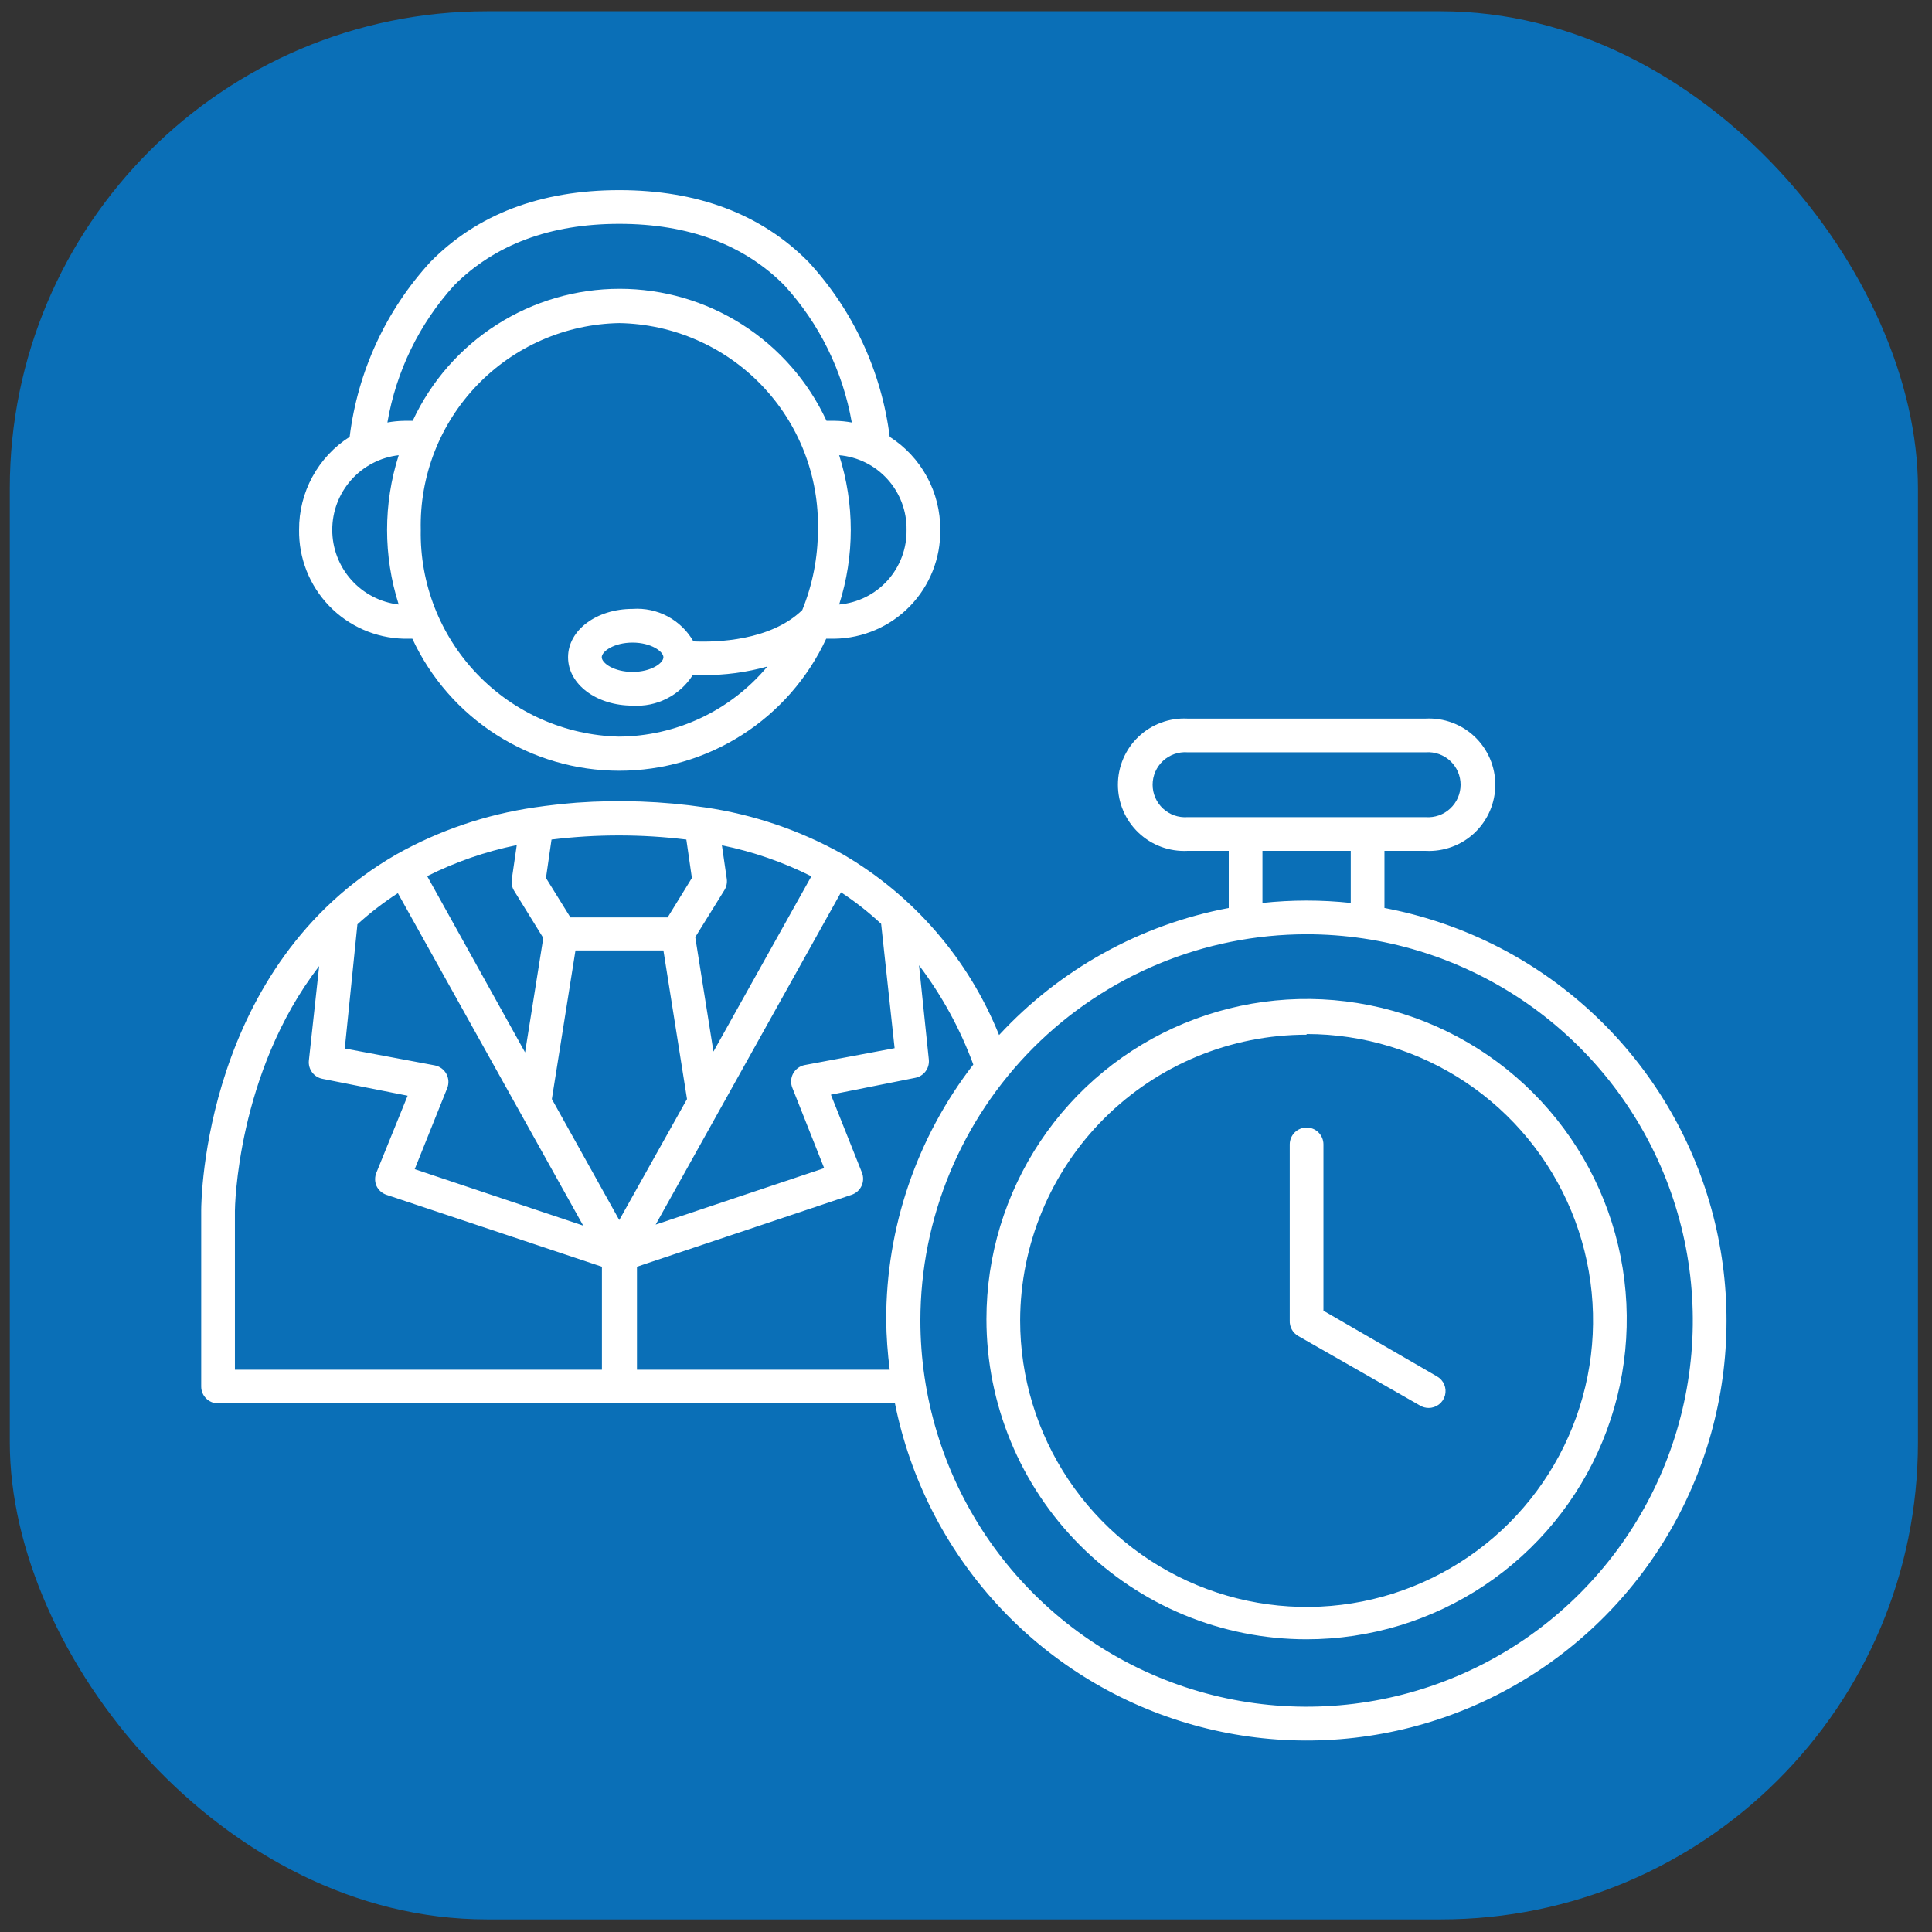 <?xml version="1.0" encoding="UTF-8"?> <svg xmlns="http://www.w3.org/2000/svg" width="81" height="81" viewBox="0 0 81 81" fill="none"><rect x="0" y="0" width="81" height="81" fill="#333333" stroke="none"/><rect x="0.411" y="0.472" width="80" height="80" rx="20" fill="#0A6FB7"></rect><path d="M8.436 58.131C8.436 58.319 8.51 58.498 8.643 58.631C8.775 58.763 8.955 58.838 9.142 58.838H37.521C38.151 61.969 39.62 64.87 41.772 67.23C43.924 69.59 46.678 71.32 49.738 72.235C52.798 73.15 56.049 73.215 59.144 72.423C62.238 71.632 65.058 70.013 67.303 67.741C69.548 65.469 71.133 62.63 71.887 59.526C72.642 56.422 72.538 53.172 71.586 50.123C70.635 47.074 68.872 44.342 66.486 42.218C64.101 40.094 61.182 38.66 58.044 38.068V35.673H59.774C60.15 35.692 60.526 35.634 60.879 35.503C61.232 35.373 61.555 35.171 61.828 34.912C62.1 34.653 62.317 34.341 62.466 33.995C62.614 33.649 62.691 33.276 62.691 32.9C62.691 32.523 62.614 32.151 62.466 31.805C62.317 31.459 62.1 31.147 61.828 30.888C61.555 30.628 61.232 30.427 60.879 30.297C60.526 30.166 60.15 30.108 59.774 30.127H49.785C49.409 30.108 49.033 30.166 48.68 30.297C48.327 30.427 48.005 30.628 47.732 30.888C47.459 31.147 47.242 31.459 47.094 31.805C46.945 32.151 46.869 32.523 46.869 32.9C46.869 33.276 46.945 33.649 47.094 33.995C47.242 34.341 47.459 34.653 47.732 34.912C48.005 35.171 48.327 35.373 48.68 35.503C49.033 35.634 49.409 35.692 49.785 35.673H51.516V38.068C47.818 38.764 44.442 40.632 41.887 43.394C40.608 40.214 38.306 37.549 35.345 35.821C33.551 34.814 31.588 34.146 29.552 33.85C27.773 33.589 25.97 33.523 24.176 33.652C23.575 33.702 22.989 33.765 22.417 33.85C20.384 34.145 18.423 34.81 16.631 35.814C8.528 40.47 8.436 50.36 8.436 50.742V58.131ZM49.785 34.26C49.598 34.273 49.411 34.248 49.234 34.186C49.057 34.124 48.895 34.026 48.758 33.898C48.621 33.77 48.512 33.616 48.437 33.444C48.362 33.273 48.324 33.087 48.324 32.9C48.324 32.713 48.362 32.527 48.437 32.356C48.512 32.184 48.621 32.029 48.758 31.902C48.895 31.774 49.057 31.676 49.234 31.614C49.411 31.552 49.598 31.526 49.785 31.54H59.774C59.961 31.526 60.149 31.552 60.325 31.614C60.502 31.676 60.664 31.774 60.801 31.902C60.938 32.029 61.048 32.184 61.123 32.356C61.197 32.527 61.236 32.713 61.236 32.9C61.236 33.087 61.197 33.273 61.123 33.444C61.048 33.616 60.938 33.77 60.801 33.898C60.664 34.026 60.502 34.124 60.325 34.186C60.149 34.248 59.961 34.273 59.774 34.26H49.785ZM56.631 35.673V37.856C55.4 37.724 54.159 37.724 52.929 37.856V35.673H56.631ZM54.78 39.17C57.982 39.17 61.113 40.119 63.776 41.899C66.438 43.678 68.514 46.207 69.739 49.165C70.965 52.124 71.285 55.38 70.661 58.521C70.036 61.662 68.494 64.547 66.229 66.811C63.965 69.076 61.08 70.618 57.939 71.243C54.798 71.868 51.542 71.547 48.583 70.321C45.625 69.096 43.096 67.02 41.316 64.358C39.537 61.695 38.588 58.564 38.588 55.362C38.591 51.069 40.299 46.952 43.334 43.916C46.37 40.881 50.486 39.173 54.78 39.17ZM38.531 40.47C39.49 41.737 40.257 43.139 40.806 44.631C38.434 47.699 37.149 51.469 37.154 55.348C37.163 56.042 37.213 56.736 37.302 57.425H26.705V53.108L35.705 50.092C35.797 50.061 35.88 50.012 35.952 49.948C36.024 49.884 36.081 49.806 36.122 49.718C36.162 49.631 36.184 49.536 36.187 49.44C36.189 49.344 36.172 49.248 36.136 49.159L34.836 45.895L38.369 45.189C38.544 45.156 38.7 45.059 38.806 44.916C38.912 44.773 38.96 44.596 38.941 44.419L38.531 40.47ZM25.963 51.151L23.137 46.079L24.127 39.848H27.814L28.803 46.079L25.963 51.151ZM36.942 38.732L37.507 43.945L33.741 44.652C33.639 44.671 33.542 44.713 33.458 44.774C33.374 44.835 33.304 44.914 33.254 45.005C33.204 45.096 33.175 45.198 33.169 45.301C33.163 45.405 33.18 45.509 33.219 45.606L34.554 48.975L27.489 51.342L35.26 37.411C35.857 37.803 36.42 38.245 36.942 38.732ZM30.372 37.319C30.458 37.179 30.492 37.015 30.471 36.853L30.266 35.44C31.568 35.706 32.829 36.143 34.017 36.739L29.912 44.087L29.149 39.29L30.372 37.319ZM23.123 35.199C25 34.969 26.898 34.969 28.775 35.199L29.008 36.81L27.991 38.463H23.915L22.89 36.81L23.123 35.199ZM21.661 35.461L21.456 36.874C21.432 37.038 21.467 37.206 21.555 37.347L22.777 39.325L22.014 44.122L17.91 36.733C19.097 36.136 20.359 35.699 21.661 35.433V35.461ZM14.985 38.753C15.514 38.272 16.081 37.835 16.68 37.446L24.451 51.384L17.387 49.018L18.75 45.62C18.789 45.523 18.805 45.419 18.799 45.316C18.792 45.212 18.763 45.111 18.713 45.02C18.663 44.929 18.594 44.85 18.51 44.789C18.426 44.728 18.329 44.686 18.228 44.666L14.455 43.959L14.985 38.753ZM9.849 50.763C9.849 50.692 9.913 45.005 13.381 40.505L12.95 44.461C12.931 44.638 12.98 44.815 13.086 44.958C13.192 45.101 13.348 45.198 13.523 45.231L17.09 45.938L15.783 49.159C15.745 49.247 15.726 49.342 15.726 49.438C15.726 49.534 15.745 49.629 15.783 49.717C15.823 49.805 15.881 49.883 15.953 49.947C16.025 50.012 16.109 50.061 16.2 50.092L25.236 53.108V57.425H9.849V50.763Z" fill="white"></path><path d="M16.935 26.778H17.288C18.056 28.432 19.281 29.831 20.818 30.812C22.355 31.793 24.14 32.314 25.963 32.314C27.787 32.314 29.572 31.793 31.109 30.812C32.646 29.831 33.87 28.432 34.639 26.778H34.992C36.184 26.759 37.32 26.268 38.151 25.413C38.981 24.557 39.438 23.407 39.421 22.214C39.426 21.438 39.235 20.673 38.864 19.991C38.493 19.309 37.956 18.733 37.302 18.315C36.959 15.575 35.769 13.011 33.897 10.982C31.926 8.982 29.255 7.972 25.963 7.972C22.671 7.972 20.008 8.982 18.044 10.982C16.18 13.014 14.997 15.578 14.66 18.315C14.005 18.732 13.468 19.309 13.097 19.991C12.726 20.673 12.535 21.438 12.54 22.214C12.523 23.401 12.976 24.546 13.799 25.401C14.621 26.255 15.748 26.75 16.935 26.778ZM33.635 25.577C32.3 26.87 30.04 26.933 29.072 26.891C28.818 26.447 28.444 26.084 27.993 25.842C27.542 25.601 27.032 25.492 26.521 25.528C25.009 25.528 23.816 26.418 23.816 27.555C23.816 28.693 25.009 29.583 26.521 29.583C27.018 29.615 27.514 29.514 27.957 29.288C28.401 29.064 28.776 28.724 29.043 28.304H29.481C30.391 28.31 31.297 28.189 32.173 27.944C31.411 28.858 30.459 29.594 29.382 30.102C28.306 30.609 27.132 30.876 25.942 30.883C23.694 30.827 21.559 29.884 20.004 28.26C18.449 26.636 17.599 24.463 17.641 22.214C17.616 21.098 17.811 19.988 18.216 18.947C18.621 17.907 19.228 16.956 20.001 16.151C20.774 15.346 21.699 14.701 22.722 14.254C23.745 13.807 24.847 13.566 25.963 13.546C27.08 13.565 28.182 13.805 29.206 14.252C30.23 14.698 31.156 15.343 31.93 16.149C32.704 16.954 33.311 17.905 33.717 18.946C34.122 19.987 34.318 21.098 34.292 22.214C34.292 23.367 34.069 24.509 33.635 25.577ZM27.814 27.555C27.814 27.802 27.298 28.17 26.521 28.17C25.744 28.17 25.229 27.802 25.229 27.555C25.229 27.308 25.744 26.941 26.521 26.941C27.298 26.941 27.814 27.315 27.814 27.555ZM38.008 22.214C38.02 22.997 37.735 23.754 37.211 24.335C36.687 24.916 35.962 25.276 35.182 25.344C35.832 23.308 35.832 21.121 35.182 19.085C35.962 19.152 36.687 19.513 37.211 20.094C37.735 20.674 38.02 21.432 38.008 22.214ZM19.04 11.964C20.742 10.254 23.067 9.385 25.963 9.385C28.86 9.385 31.191 10.254 32.886 11.964C34.357 13.572 35.337 15.567 35.712 17.714C35.479 17.671 35.243 17.647 35.006 17.644C34.886 17.644 34.773 17.644 34.653 17.644C33.885 15.99 32.66 14.59 31.123 13.61C29.586 12.629 27.801 12.108 25.977 12.108C24.154 12.108 22.369 12.629 20.832 13.61C19.295 14.59 18.07 15.99 17.302 17.644C17.189 17.644 17.069 17.644 16.949 17.644C16.712 17.647 16.475 17.671 16.242 17.714C16.608 15.57 17.579 13.575 19.04 11.964ZM16.716 19.085C16.066 21.121 16.066 23.308 16.716 25.344C15.948 25.255 15.241 24.886 14.727 24.309C14.213 23.732 13.93 22.987 13.93 22.214C13.93 21.442 14.213 20.696 14.727 20.119C15.241 19.542 15.948 19.174 16.716 19.085Z" fill="white"></path><path d="M54.78 68.728C57.434 68.728 60.03 67.941 62.237 66.466C64.444 64.991 66.165 62.894 67.181 60.442C68.197 57.989 68.462 55.29 67.945 52.686C67.427 50.083 66.148 47.691 64.271 45.814C62.394 43.937 60.002 42.658 57.398 42.14C54.794 41.622 52.096 41.888 49.643 42.904C47.19 43.92 45.094 45.64 43.619 47.848C42.144 50.055 41.357 52.65 41.357 55.305C41.357 58.865 42.771 62.279 45.288 64.796C47.806 67.314 51.22 68.728 54.78 68.728ZM54.78 43.352C57.155 43.352 59.477 44.056 61.452 45.376C63.427 46.695 64.966 48.571 65.875 50.766C66.784 52.96 67.022 55.375 66.559 57.705C66.095 60.034 64.951 62.174 63.272 63.854C61.592 65.533 59.452 66.677 57.123 67.141C54.793 67.604 52.378 67.366 50.184 66.457C47.989 65.548 46.114 64.009 44.794 62.034C43.474 60.059 42.77 57.737 42.77 55.362C42.777 52.181 44.046 49.134 46.297 46.888C48.549 44.641 51.599 43.38 54.78 43.38V43.352Z" fill="white"></path><path d="M54.426 56.011L59.548 58.936C59.654 58.996 59.773 59.028 59.895 59.028C60.051 59.029 60.203 58.978 60.328 58.883C60.452 58.788 60.541 58.655 60.582 58.504C60.622 58.353 60.611 58.193 60.551 58.048C60.49 57.904 60.384 57.784 60.248 57.707L55.486 54.952V47.979C55.486 47.792 55.412 47.612 55.279 47.479C55.147 47.347 54.967 47.273 54.78 47.273C54.592 47.273 54.413 47.347 54.28 47.479C54.148 47.612 54.073 47.792 54.073 47.979V55.361C54.066 55.492 54.096 55.622 54.158 55.736C54.22 55.851 54.313 55.946 54.426 56.011Z" fill="white"></path></svg> 